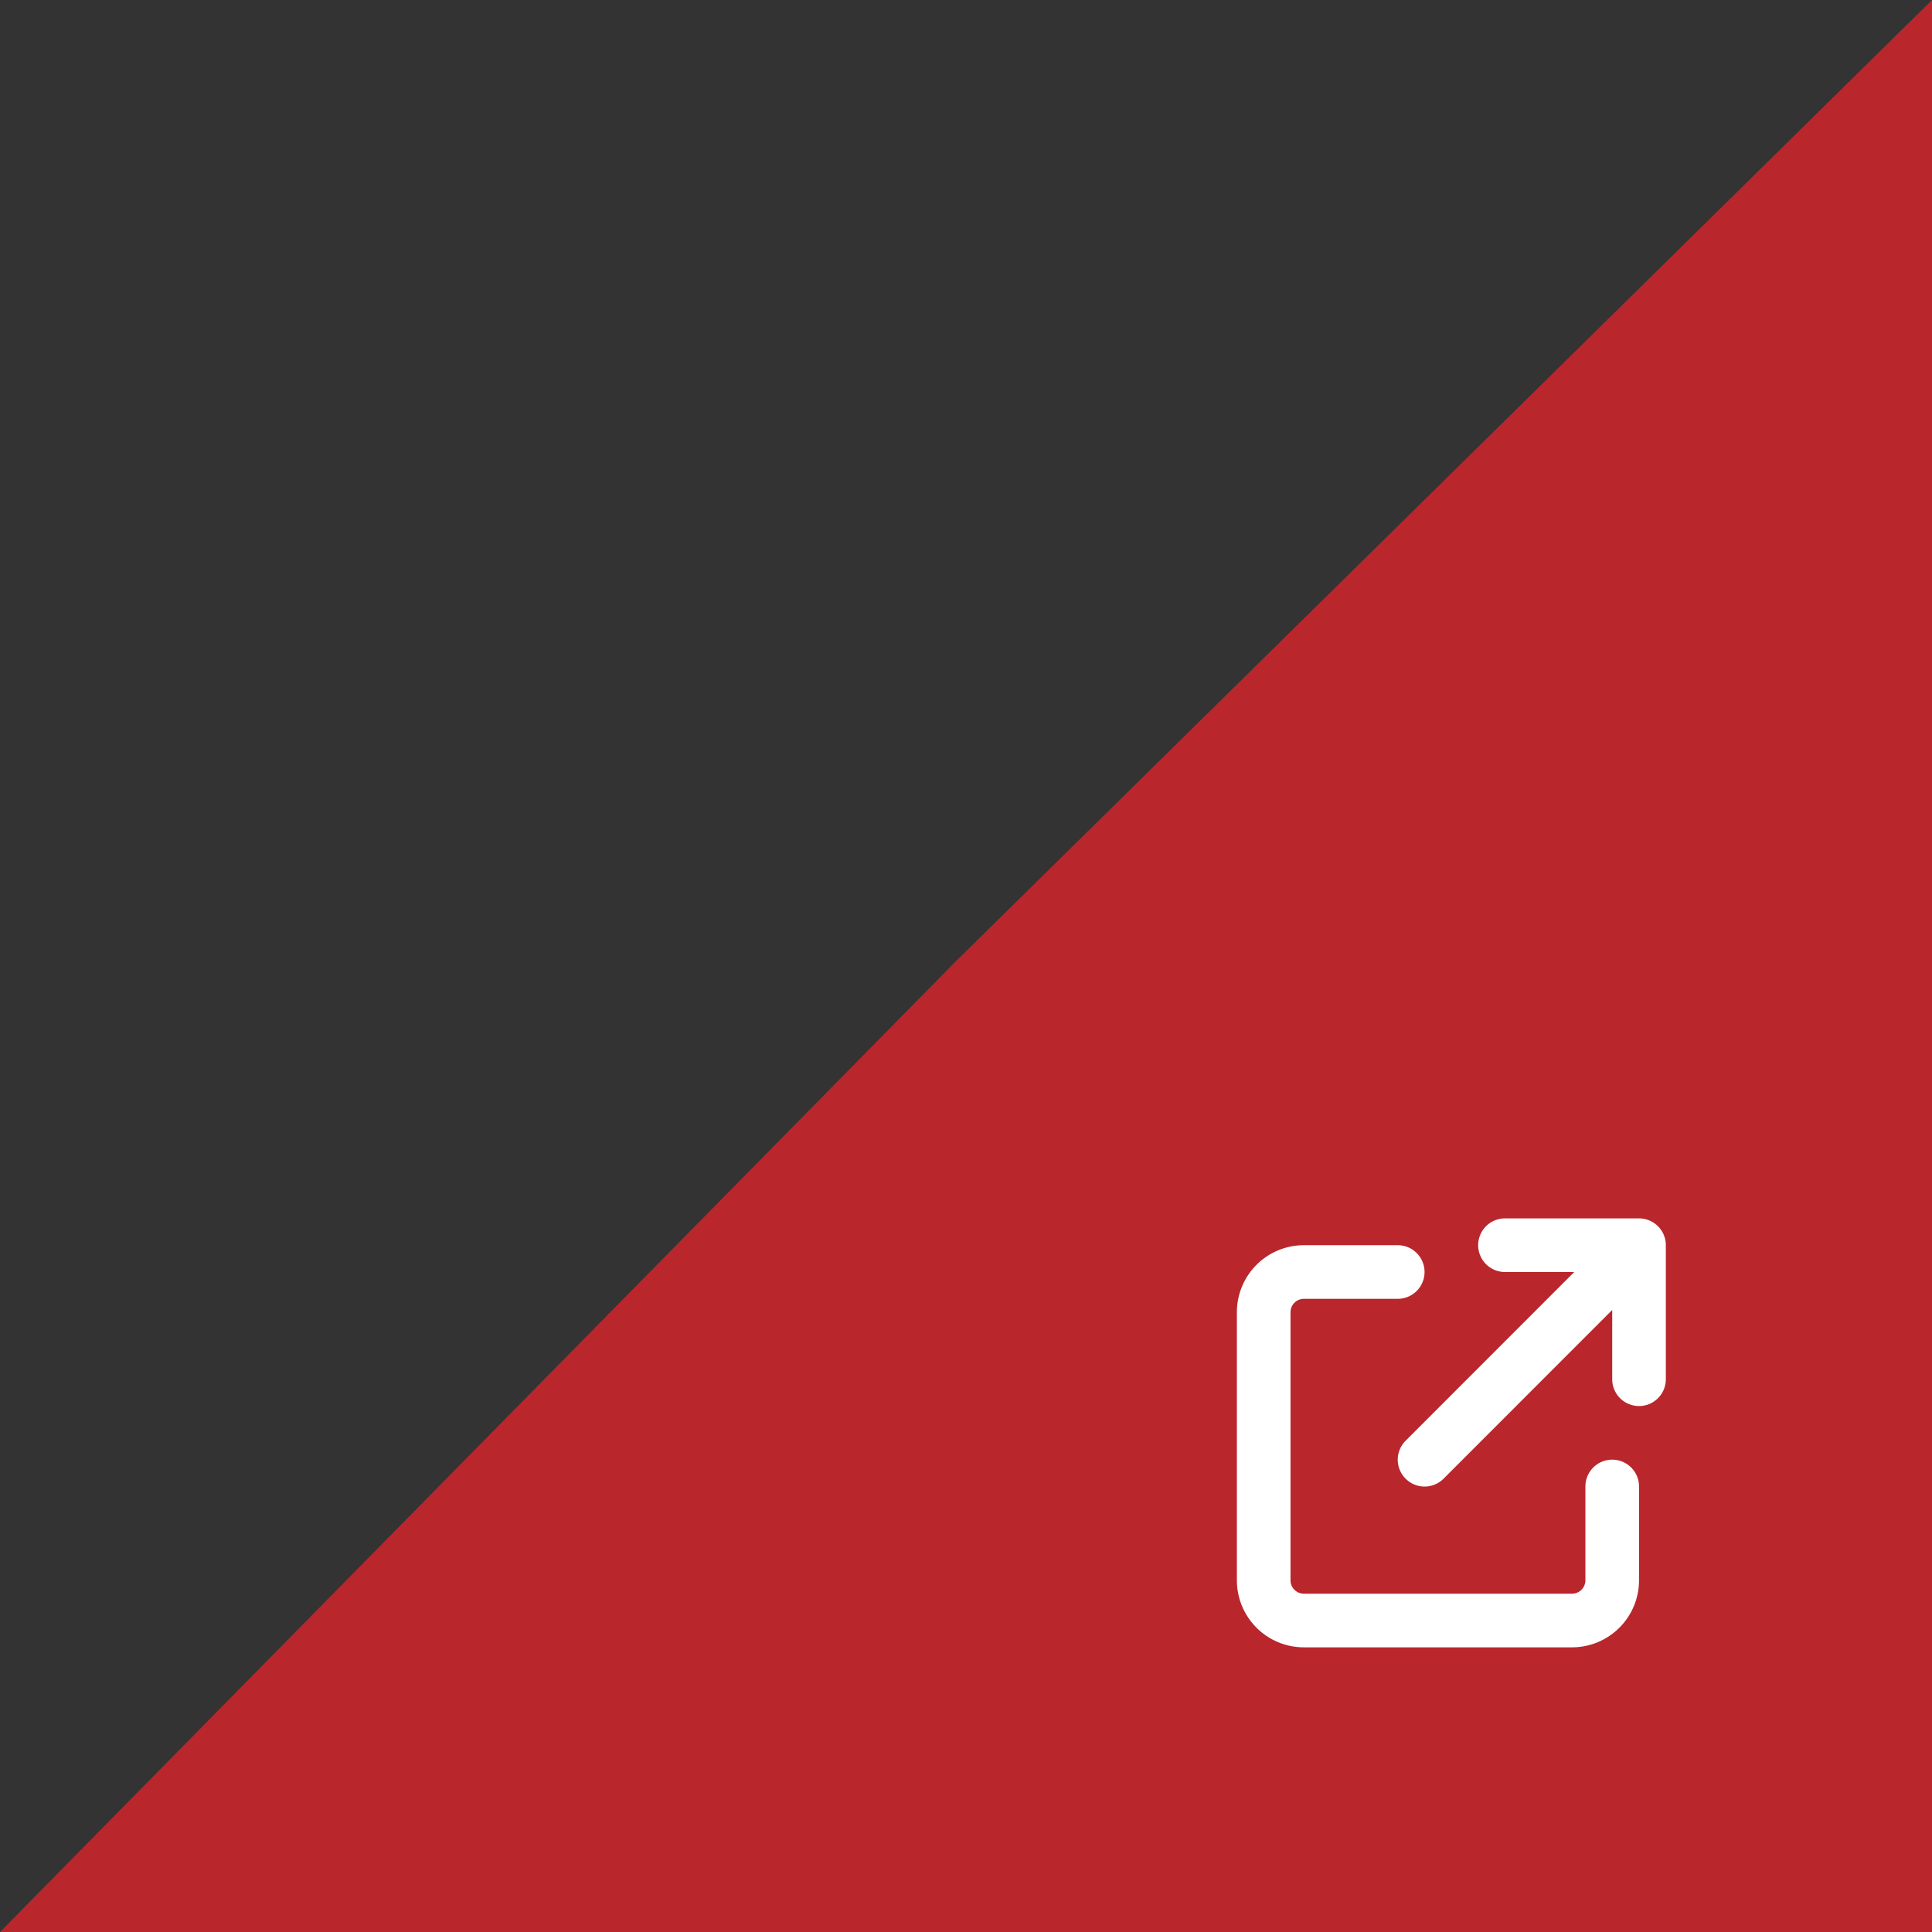 <svg id="Group_255" data-name="Group 255" xmlns="http://www.w3.org/2000/svg" width="169" height="169" viewBox="0 0 169 169">
  <rect x="0" y="0" width="169" height="169" fill="#333333" stroke="none"/>
  <path id="Path_707" data-name="Path 707" d="M0,0H169V169L84.156,85.459Z" transform="translate(169) rotate(90)" fill="#b9262c"/>
  <path id="arrow-up-right-from-square-solid" d="M23.45,0a2.345,2.345,0,1,0,0,4.69h6.06L14.759,19.449a2.347,2.347,0,0,0,3.32,3.32L32.831,8.01v6.06a2.345,2.345,0,0,0,4.69,0V2.345A2.343,2.343,0,0,0,35.176,0ZM5.863,2.345A5.861,5.861,0,0,0,0,8.208v23.45a5.861,5.861,0,0,0,5.863,5.863h23.45a5.861,5.861,0,0,0,5.863-5.863V23.45a2.345,2.345,0,1,0-4.69,0v8.208a1.176,1.176,0,0,1-1.173,1.173H5.863A1.176,1.176,0,0,1,4.69,31.658V8.208A1.176,1.176,0,0,1,5.863,7.035H14.07a2.345,2.345,0,0,0,0-4.69Z" transform="translate(108.196 106.578)" fill="#fff"/>
</svg>
